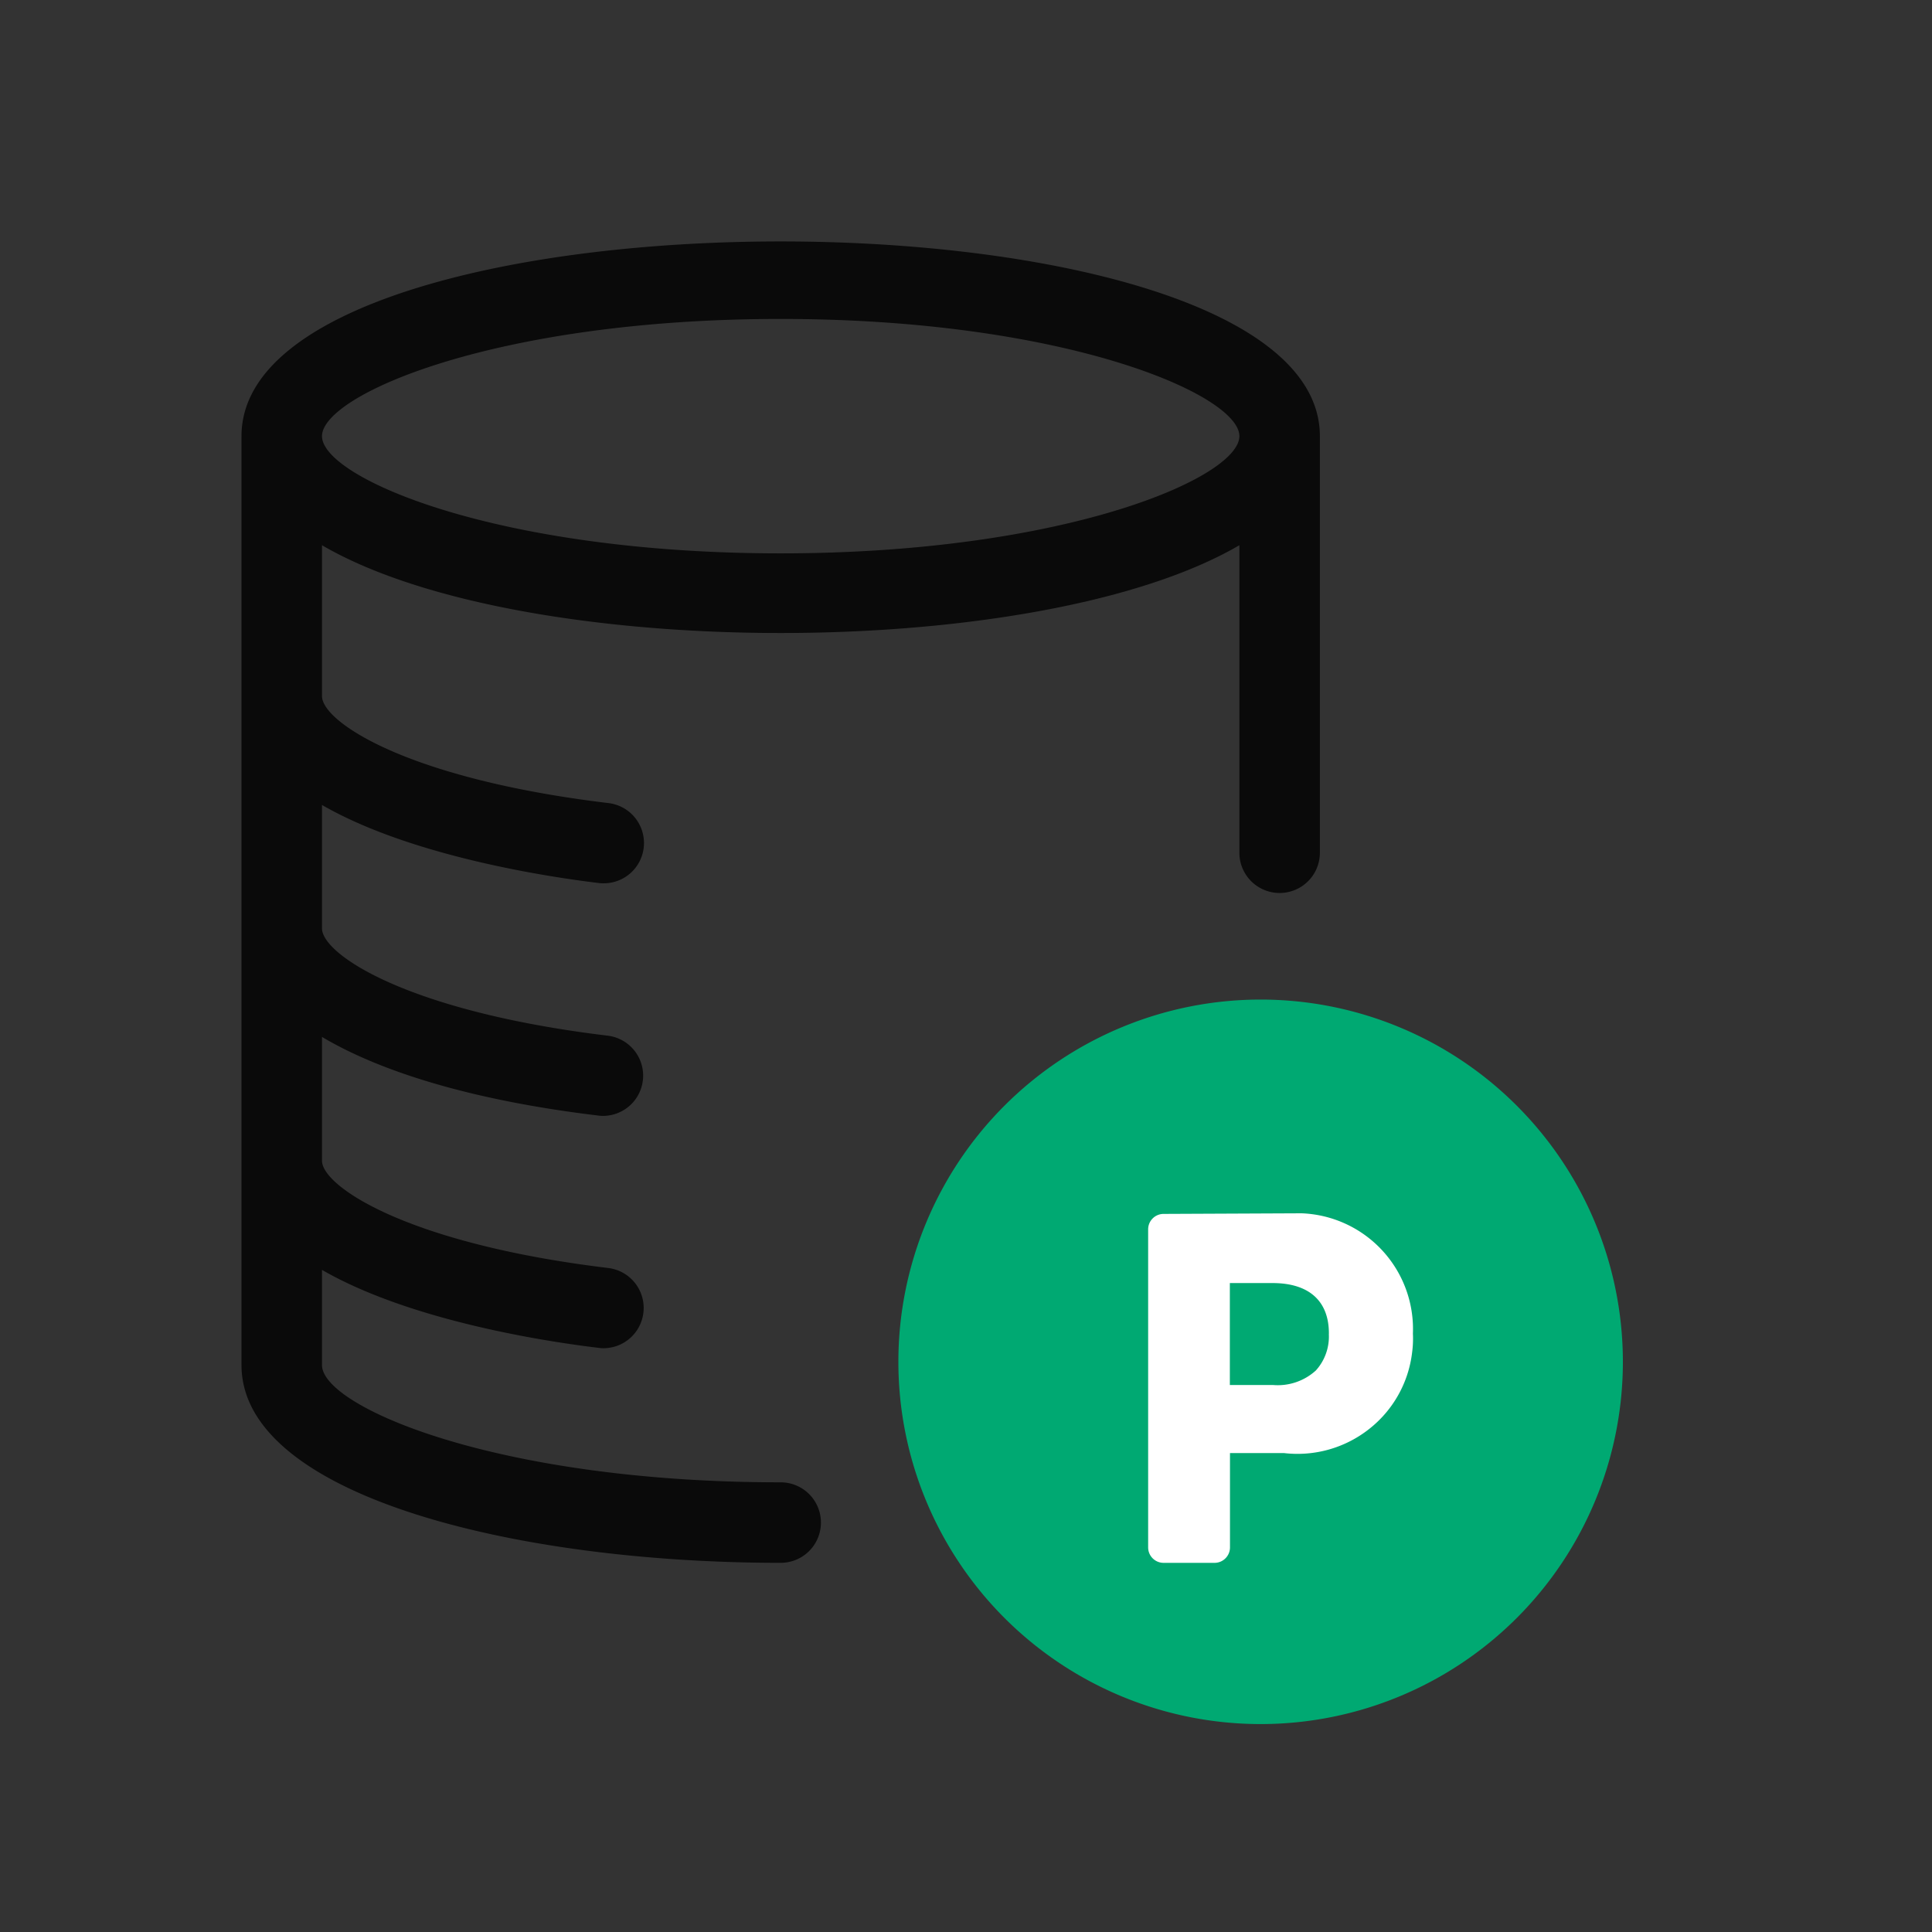 <svg xmlns="http://www.w3.org/2000/svg" width="72" height="72" viewBox="0 0 72 72">
    <rect x="0" y="0" width="72" height="72" fill="#333333" stroke="none"/>
    <defs>
        <clipPath id="abnj9691ua">
            <path data-name="사각형 2339" style="fill:none" d="M0 0h72v72H0z"/>
        </clipPath>
        <clipPath id="ua8vxbkgqb">
            <path data-name="사각형 2338" style="fill:none" d="M0 0h51.48v55.251H0z"/>
        </clipPath>
    </defs>
    <g data-name="마스크 그룹 4297" style="clip-path:url(#abnj9691ua)">
        <g data-name="그룹 6980">
            <g data-name="그룹 6979" style="clip-path:url(#ua8vxbkgqb)" transform="translate(9 9.001)">
                <path data-name="패스 6132" d="M0 7.255v34.62c0 4.836 10.11 7.368 20.094 7.368a1.5 1.5 0 0 0 0-3C9.489 46.243 3 43.417 3 41.875v-3.549c3.264 1.884 8.283 2.664 10.32 2.907a1.224 1.224 0 0 0 .183.012 1.5 1.5 0 0 0 .174-2.988C6.132 37.346 3 35.2 3 34.258v-4.614C5.283 31 8.775 32.032 13.3 32.575a1.25 1.25 0 0 0 .183.012 1.5 1.5 0 0 0 .174-2.988C6.126 28.69 3 26.552 3 25.6V21c3.258 1.878 8.265 2.661 10.3 2.907a1.291 1.291 0 0 0 .186.012 1.5 1.5 0 0 0 .177-2.991C6.126 20.02 3 17.887 3 16.945V11.32c7.47 4.362 26.718 4.362 34.188 0v11.46a1.5 1.5 0 1 0 3 0V7.255C40.188-2.42 0-2.42 0 7.255m20.094 4.368C9.489 11.623 3 8.8 3 7.255s6.489-4.368 17.094-4.368 17.094 2.826 17.094 4.368-6.488 4.368-17.094 4.368" transform="translate(0 -.002)" style="fill:#0a0a0a"/>
                <path data-name="패스 6133" d="M35.16 22.917a13.5 13.5 0 1 1-13.5-13.5 13.5 13.5 0 0 1 13.5 13.5" transform="translate(16.32 18.833)" style="fill:#00a972"/>
                <path data-name="패스 6134" d="M12.006 12.323a.575.575 0 0 0-.571.575v11.854a.576.576 0 0 0 .575.575h1.9a.576.576 0 0 0 .575-.575v-3.517h2.006a4.308 4.308 0 0 0 3.173-.891 4.262 4.262 0 0 0 1.61-2.873 3.853 3.853 0 0 0 .028-.688 4.315 4.315 0 0 0-4.148-4.483zm6.163 4.477a1.884 1.884 0 0 1-.485 1.359 2.108 2.108 0 0 1-1.584.541h-1.62v-3.8h1.62c1.342.01 2.078.678 2.071 1.893" transform="translate(22.353 23.915)" style="fill:#fff"/>
            </g>
        </g>
    </g>
</svg>
